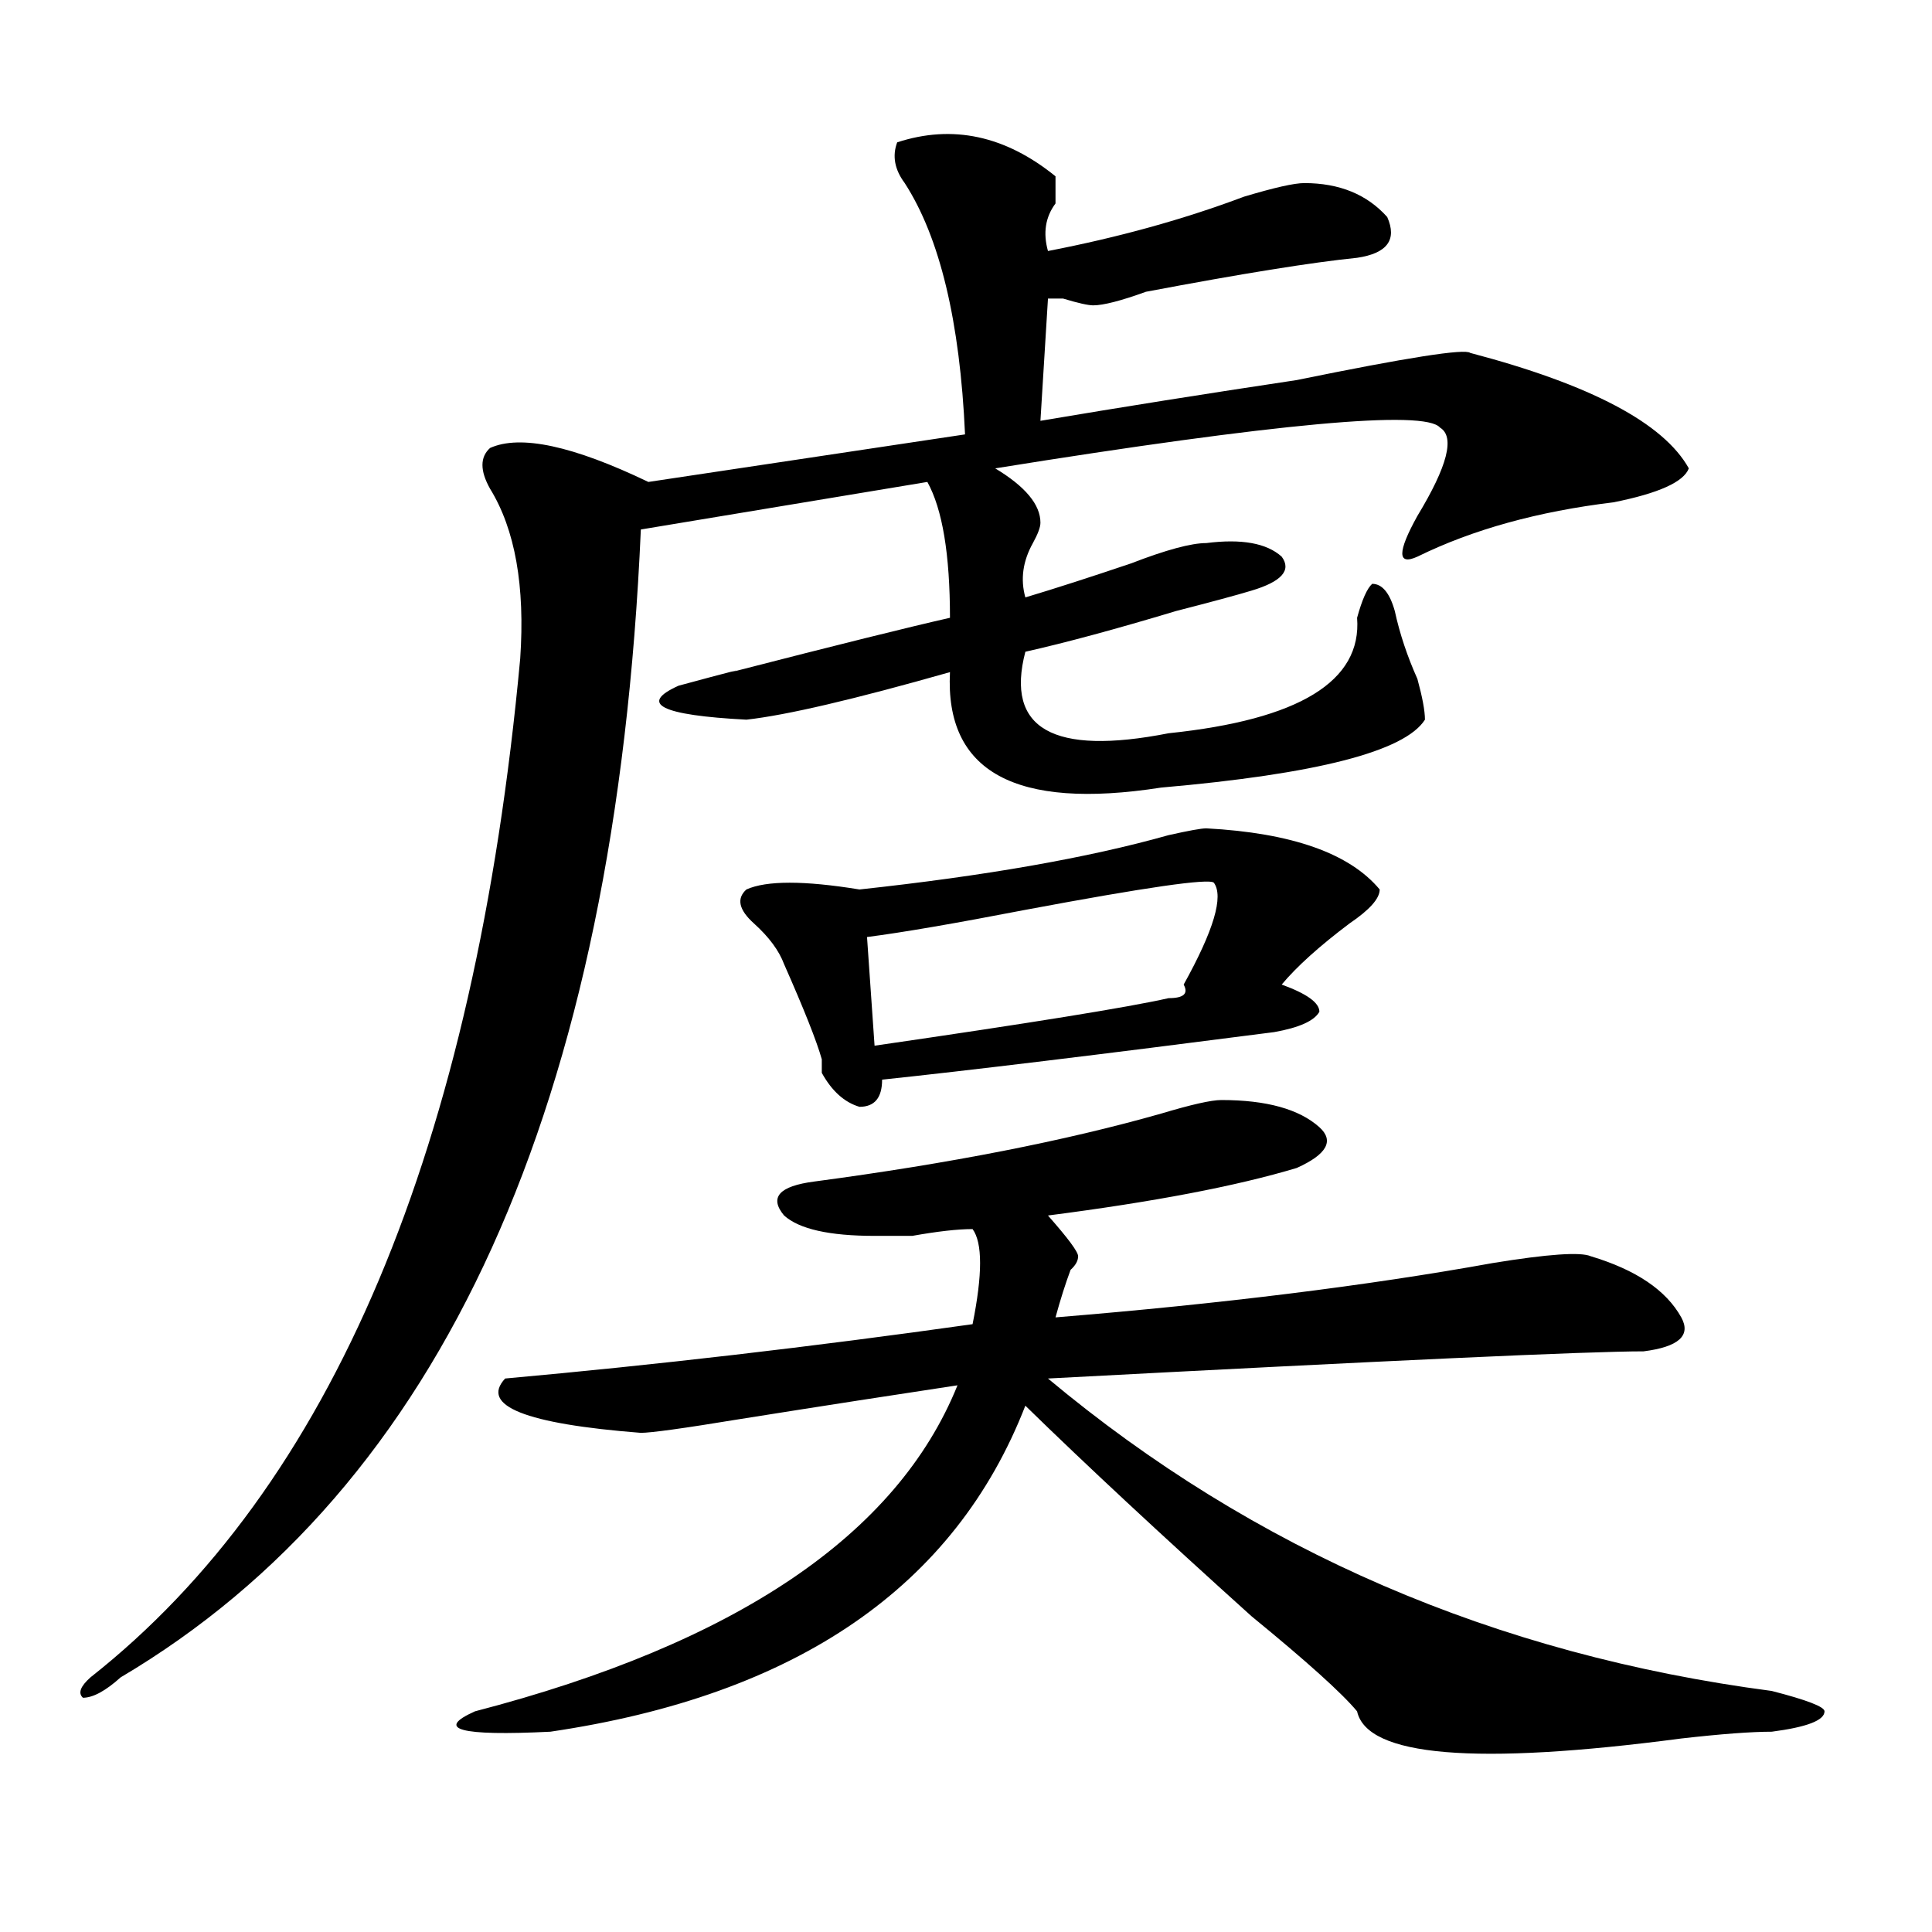 <?xml version="1.0" encoding="utf-8"?>
<!-- Generator: Adobe Illustrator 16.0.0, SVG Export Plug-In . SVG Version: 6.00 Build 0)  -->
<!DOCTYPE svg PUBLIC "-//W3C//DTD SVG 1.1//EN" "http://www.w3.org/Graphics/SVG/1.1/DTD/svg11.dtd">
<svg version="1.1" id="图层_1" xmlns="http://www.w3.org/2000/svg" xmlns:xlink="http://www.w3.org/1999/xlink" x="0px" y="0px"
	 width="1000px" height="1000px" viewBox="0 0 1000 1000" enable-background="new 0 0 1000 1000" xml:space="preserve">
<path d="M464.379,73.672c28.597-9.339,55.913-3.516,81.949,17.578c0,4.724,0,9.394,0,14.063c-5.244,7.031-6.524,15.271-3.902,24.609
	c36.402-7.031,70.242-16.37,101.461-28.125c15.609-4.669,25.975-7.031,31.219-7.031c18.17,0,32.499,5.878,42.926,17.578
	c5.183,11.755,0,18.786-15.609,21.094c-23.414,2.362-59.877,8.239-109.266,17.578c-13.049,4.724-22.134,7.031-27.316,7.031
	c-2.622,0-7.805-1.153-15.609-3.516h-7.805l-3.902,63.281c41.584-7.031,85.852-14.063,132.68-21.094
	c57.194-11.7,87.132-16.37,89.754-14.063c62.438,16.425,100.119,36.364,113.168,59.766c-2.622,7.031-15.609,12.909-39.023,17.578
	c-39.023,4.724-72.864,14.063-101.461,28.125c-10.427,4.724-10.427-2.308,0-21.094c15.609-25.763,19.512-40.979,11.707-45.703
	c-7.805-9.339-84.571-2.308-230.238,21.094c15.609,9.394,23.414,18.786,23.414,28.125c0,2.362-1.342,5.878-3.902,10.547
	c-5.244,9.394-6.524,18.786-3.902,28.125c15.609-4.669,33.78-10.547,54.633-17.578c18.17-7.031,31.219-10.547,39.023-10.547
	c18.17-2.308,31.219,0,39.023,7.031c5.183,7.031,0,12.909-15.609,17.578c-7.805,2.362-20.853,5.878-39.023,10.547
	c-31.219,9.394-57.255,16.425-78.047,21.094c-10.427,39.88,14.268,53.942,74.145,42.188c67.62-7.031,100.119-26.917,97.559-59.766
	c2.561-9.339,5.183-15.216,7.805-17.578c5.183,0,9.085,4.724,11.707,14.063c2.561,11.755,6.463,23.456,11.707,35.156
	c2.561,9.394,3.902,16.425,3.902,21.094c-10.427,16.425-55.974,28.125-136.582,35.156c-75.486,11.755-111.887-8.185-109.266-59.766
	c-49.45,14.063-84.571,22.302-105.363,24.609c-44.267-2.308-55.974-8.185-35.121-17.578c25.975-7.031,35.121-9.339,27.316-7.031
	c54.633-14.063,92.315-23.401,113.168-28.125c0-32.794-3.902-56.25-11.707-70.313L331.7,274.063
	C318.651,571.737,228.897,769.766,62.438,868.203c-7.805,7.031-14.329,10.547-19.512,10.547c-2.622-2.362-1.342-5.878,3.902-10.547
	c124.875-98.438,199.02-274.219,222.434-527.344c2.561-37.464-2.622-66.797-15.609-87.891c-5.244-9.339-5.244-16.37,0-21.094
	c15.609-7.031,42.926-1.153,81.949,17.578L499.5,224.844c-2.622-58.558-13.049-101.953-31.219-130.078
	C463.038,87.734,461.758,80.703,464.379,73.672z M632.18,569.375c23.414,0,40.304,4.724,50.73,14.063
	c7.805,7.031,3.902,14.063-11.707,21.094c-31.219,9.394-74.145,17.578-128.777,24.609c10.365,11.755,15.609,18.786,15.609,21.094
	c0,2.362-1.342,4.724-3.902,7.031c-2.622,7.031-5.244,15.271-7.805,24.609c85.852-7.031,161.277-16.37,226.336-28.125
	c28.597-4.669,45.487-5.823,50.73-3.516c23.414,7.031,39.023,17.578,46.828,31.641c5.183,9.394-1.342,15.271-19.512,17.578
	c-28.658,0-131.399,4.724-308.285,14.063c106.644,89.099,231.519,142.932,374.625,161.719c18.17,4.669,27.316,8.185,27.316,10.547
	c0,4.669-9.146,8.185-27.316,10.547c-10.426,0-26.036,1.153-46.828,3.516c-106.705,14.063-162.618,9.338-167.801-14.063
	c-7.805-9.394-26.036-25.818-54.633-49.219c-46.828-42.188-85.852-78.497-117.07-108.984
	c-36.463,93.713-118.412,149.963-245.848,168.75c-46.828,2.307-59.877-1.209-39.023-10.547
	c135.24-35.156,218.531-91.406,249.75-168.75c-31.219,4.724-68.962,10.547-113.168,17.578c-28.658,4.724-45.548,7.031-50.73,7.031
	c-59.877-4.669-83.291-14.063-70.242-28.125c78.047-7.031,158.655-16.37,241.945-28.125c5.183-25.763,5.183-42.188,0-49.219
	c-7.805,0-18.231,1.208-31.219,3.516c-10.427,0-16.951,0-19.512,0c-23.414,0-39.023-3.516-46.828-10.547
	c-7.805-9.339-2.622-15.216,15.609-17.578c70.242-9.339,130.058-21.094,179.508-35.156
	C616.571,571.737,626.936,569.375,632.18,569.375z M624.375,428.75c44.206,2.362,74.145,12.909,89.754,31.641
	c0,4.724-5.244,10.547-15.609,17.578c-15.609,11.755-27.316,22.302-35.121,31.641c12.988,4.724,19.512,9.394,19.512,14.063
	c-2.622,4.724-10.427,8.239-23.414,10.547c-91.095,11.755-158.716,19.94-202.922,24.609c0,9.394-3.902,14.063-11.707,14.063
	c-7.805-2.308-14.329-8.185-19.512-17.578c0-2.308,0-4.669,0-7.031c-2.622-9.339-9.146-25.763-19.512-49.219
	c-2.622-7.031-7.805-14.063-15.609-21.094s-9.146-12.854-3.902-17.578c10.365-4.669,29.877-4.669,58.535,0
	c64.998-7.031,118.351-16.37,159.996-28.125C615.229,429.958,621.754,428.75,624.375,428.75z M628.278,456.875
	c-2.622-2.308-35.121,2.362-97.559,14.063c-36.463,7.031-63.779,11.755-81.949,14.063l3.902,56.25
	c80.608-11.7,131.338-19.886,152.191-24.609c7.805,0,10.365-2.308,7.805-7.031C628.278,481.484,633.461,463.906,628.278,456.875z"/>
</svg>
